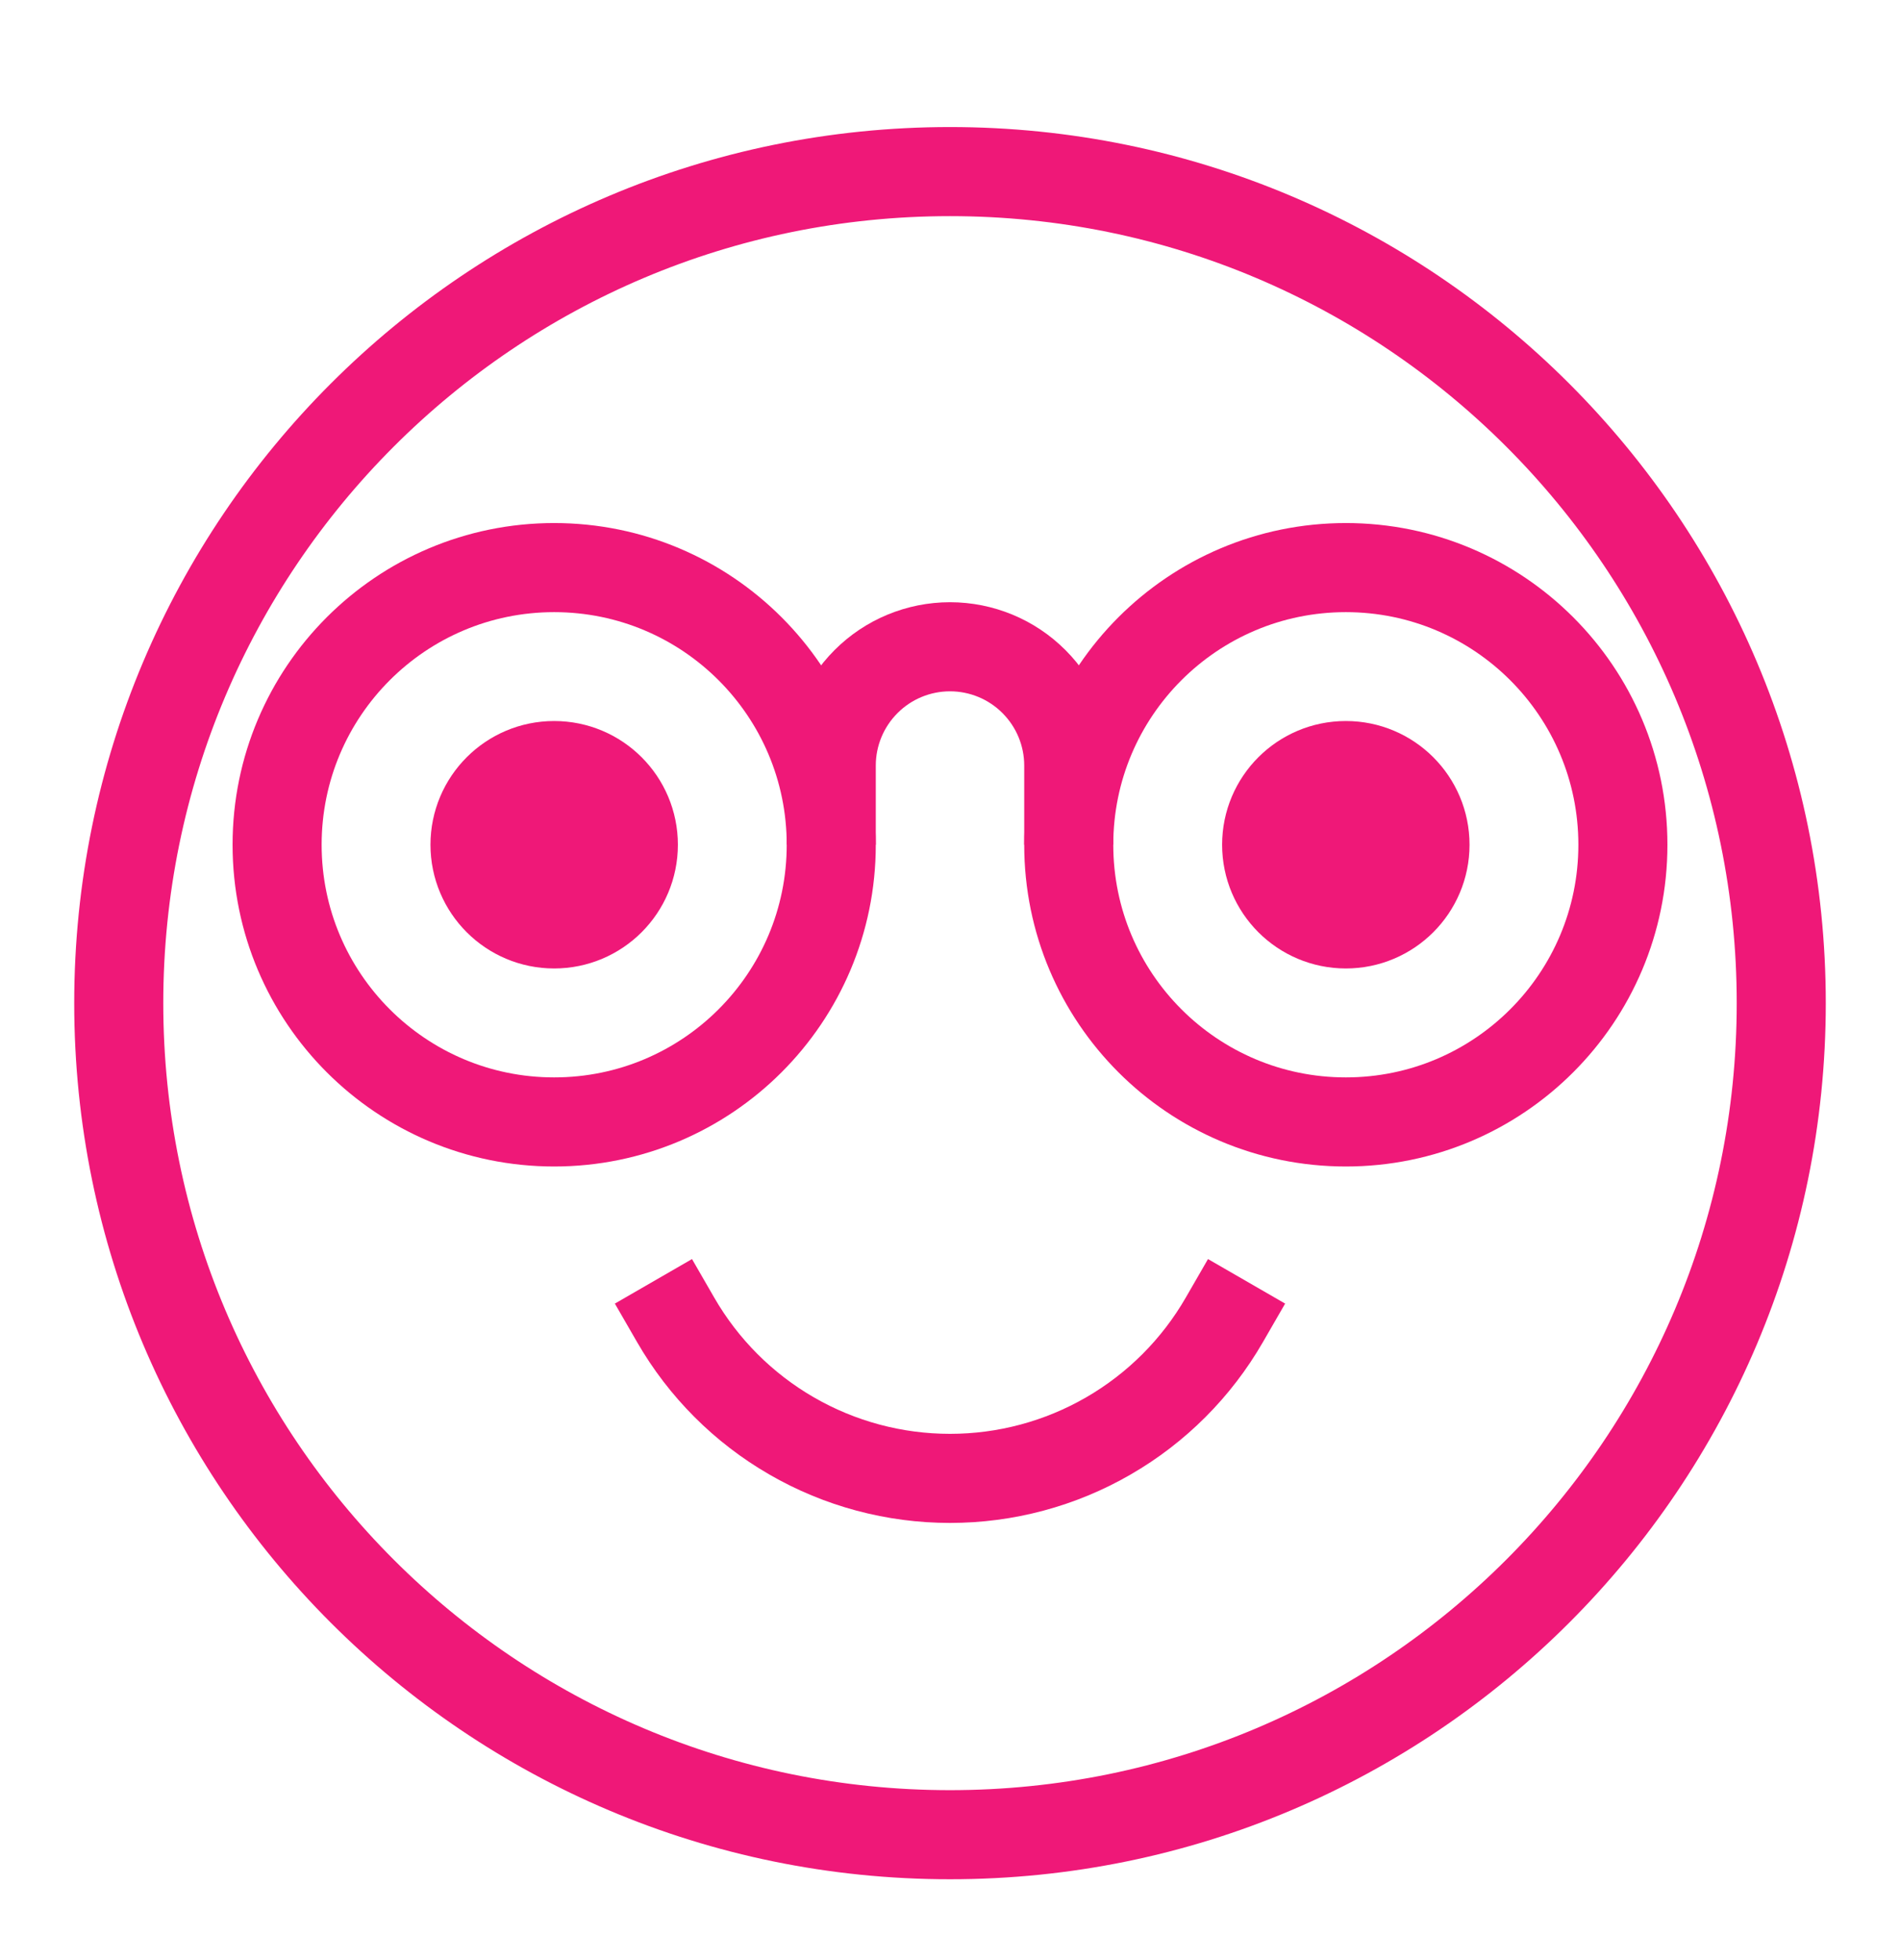 <svg width="32" height="33" viewBox="0 0 32 33" fill="none" xmlns="http://www.w3.org/2000/svg">
<path d="M16 30.889C23.732 30.889 30 24.621 30 16.889C30 9.157 23.732 2.889 16 2.889C8.268 2.889 2 9.157 2 16.889C2 24.621 8.268 30.889 16 30.889Z" stroke="#EF1878" stroke-width="1.5" stroke-miterlimit="10" stroke-linecap="square"/>
<path d="M11.38 22.222C11.848 23.033 12.521 23.707 13.332 24.175C14.143 24.644 15.063 24.89 16 24.89C16.937 24.89 17.857 24.644 18.668 24.175C19.479 23.707 20.152 23.033 20.62 22.222" stroke="#EF1878" stroke-width="1.5" stroke-miterlimit="10" stroke-linecap="square"/>
<path d="M9.333 15.555C10.07 15.555 10.667 14.958 10.667 14.222C10.667 13.486 10.07 12.889 9.333 12.889C8.597 12.889 8 13.486 8 14.222C8 14.958 8.597 15.555 9.333 15.555Z" stroke="#EF1878" stroke-width="1.5" stroke-miterlimit="10" stroke-linecap="square"/>
<path d="M22.667 15.555C23.403 15.555 24 14.958 24 14.222C24 13.486 23.403 12.889 22.667 12.889C21.93 12.889 21.333 13.486 21.333 14.222C21.333 14.958 21.93 15.555 22.667 15.555Z" stroke="#EF1878" stroke-width="1.5" stroke-miterlimit="10" stroke-linecap="square"/>
<path d="M9.333 15.555C10.07 15.555 10.667 14.958 10.667 14.222C10.667 13.486 10.07 12.889 9.333 12.889C8.597 12.889 8 13.486 8 14.222C8 14.958 8.597 15.555 9.333 15.555Z" fill="#EF1878"/>
<path d="M22.667 15.555C23.403 15.555 24 14.958 24 14.222C24 13.486 23.403 12.889 22.667 12.889C21.93 12.889 21.333 13.486 21.333 14.222C21.333 14.958 21.93 15.555 22.667 15.555Z" fill="#EF1878"/>
<path d="M22.667 18.889C25.244 18.889 27.333 16.8 27.333 14.222C27.333 11.645 25.244 9.556 22.667 9.556C20.089 9.556 18 11.645 18 14.222C18 16.8 20.089 18.889 22.667 18.889Z" stroke="#EF1878" stroke-width="1.5" stroke-miterlimit="10" stroke-linecap="square"/>
<path d="M9.333 18.889C11.911 18.889 14 16.8 14 14.222C14 11.645 11.911 9.556 9.333 9.556C6.756 9.556 4.667 11.645 4.667 14.222C4.667 16.8 6.756 18.889 9.333 18.889Z" stroke="#EF1878" stroke-width="1.5" stroke-miterlimit="10" stroke-linecap="square"/>
<path d="M18 14.222V12.889C18 12.358 17.789 11.85 17.414 11.475C17.039 11.099 16.53 10.889 16 10.889C15.47 10.889 14.961 11.099 14.586 11.475C14.211 11.85 14 12.358 14 12.889V14.222" stroke="#EF1878" stroke-width="1.5" stroke-miterlimit="10"/>
</svg>
